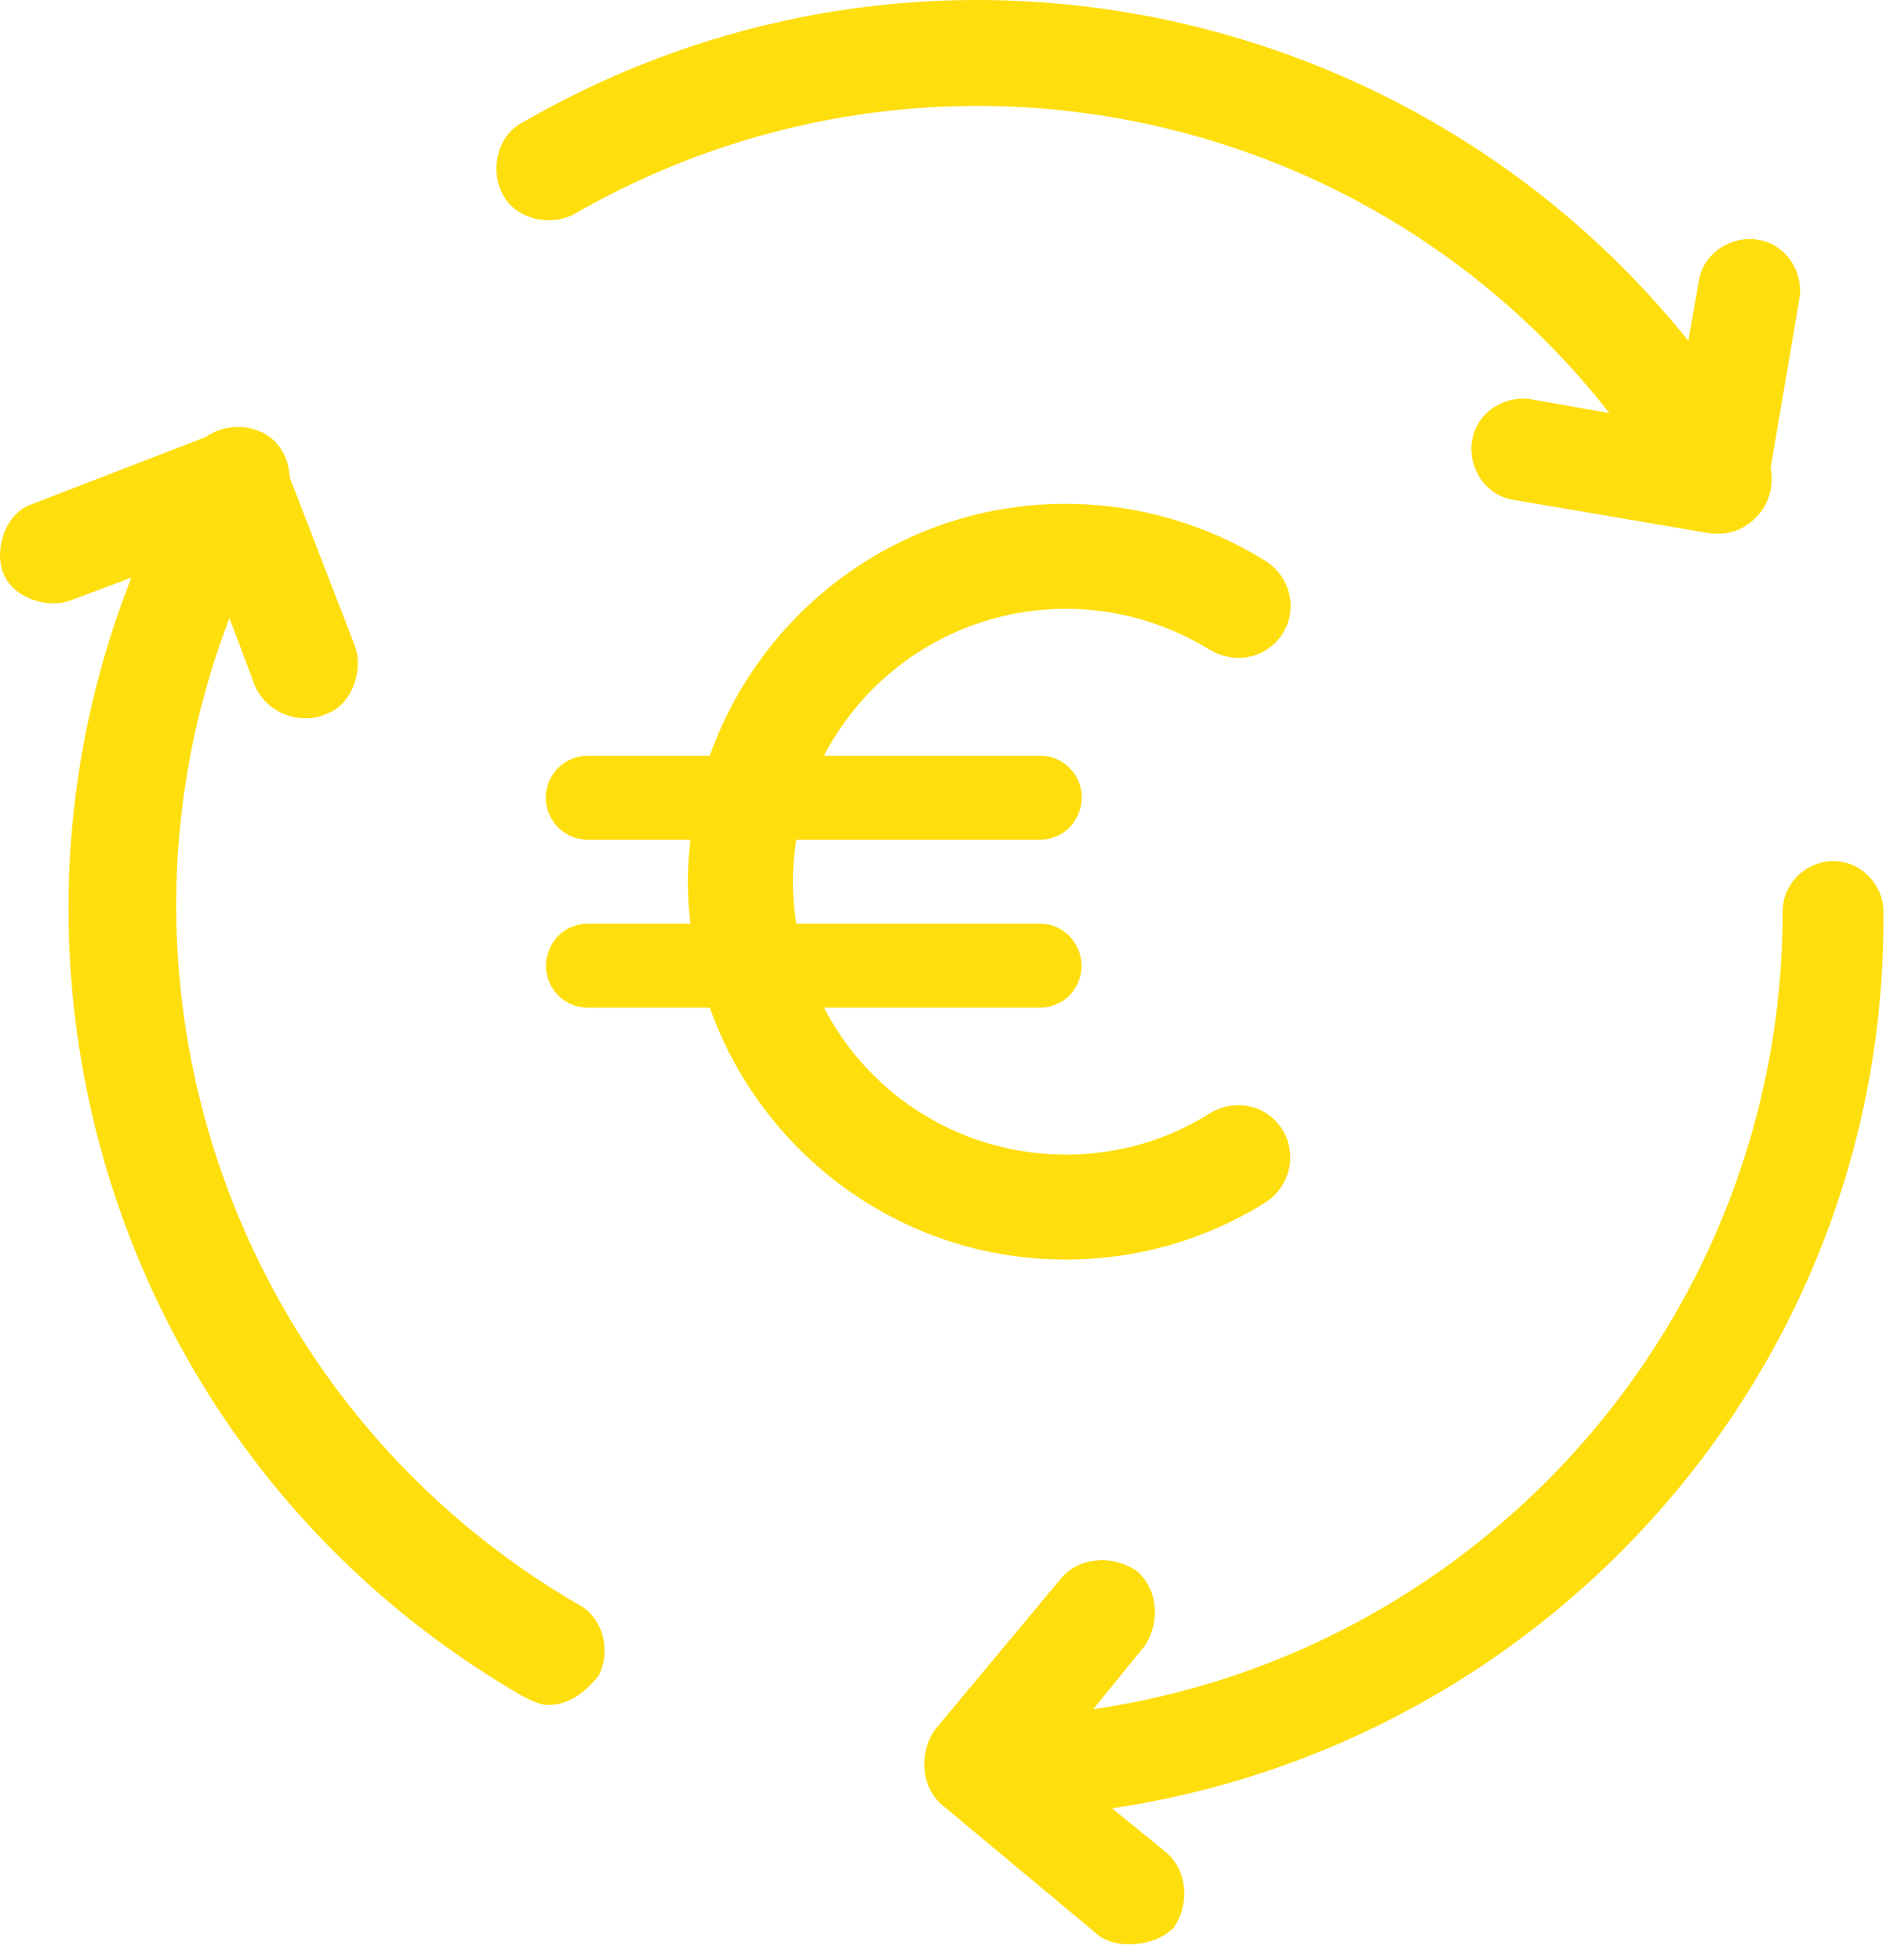 <svg width="51" height="53" viewBox="0 0 51 53" fill="none" xmlns="http://www.w3.org/2000/svg">
<path d="M28.82 31.221C27.471 31.222 26.147 30.852 24.994 30.151C23.84 29.45 22.902 28.445 22.281 27.247H28.116C28.548 27.247 28.945 27.009 29.127 26.623C29.502 25.873 28.957 24.976 28.116 24.976H21.532C21.475 24.602 21.441 24.227 21.441 23.841C21.441 23.455 21.475 23.081 21.532 22.706H28.116C28.548 22.706 28.945 22.467 29.127 22.081C29.216 21.909 29.259 21.716 29.252 21.522C29.245 21.328 29.188 21.139 29.086 20.973C28.984 20.808 28.842 20.671 28.672 20.577C28.502 20.483 28.311 20.434 28.116 20.435H22.281C22.903 19.238 23.841 18.234 24.995 17.533C26.148 16.833 27.471 16.462 28.82 16.462C30.239 16.462 31.568 16.87 32.703 17.563C33.271 17.915 34.009 17.858 34.486 17.381C35.144 16.723 34.996 15.644 34.202 15.156C32.585 14.156 30.721 13.626 28.82 13.623C24.37 13.623 20.601 16.473 19.193 20.435H15.901C15.469 20.435 15.072 20.674 14.879 21.06C14.504 21.82 15.049 22.706 15.901 22.706H18.671C18.579 23.46 18.579 24.222 18.671 24.976H15.901C15.469 24.976 15.072 25.215 14.89 25.601C14.504 26.361 15.049 27.247 15.901 27.247H19.193C20.601 31.209 24.37 34.059 28.82 34.059C30.796 34.059 32.635 33.502 34.202 32.526C34.985 32.038 35.133 30.948 34.474 30.29C33.997 29.813 33.259 29.756 32.692 30.119C31.568 30.823 30.251 31.221 28.82 31.221Z" fill="#FFDE0E"/>
<path d="M26.409 49.167C25.614 49.167 25.046 48.486 25.046 47.805C25.046 47.01 25.728 46.443 26.409 46.443C38.443 46.443 48.206 36.679 48.206 24.645C48.206 23.85 48.887 23.283 49.569 23.283C50.363 23.283 50.931 23.964 50.931 24.645C51.044 38.155 40.032 49.167 26.409 49.167Z" fill="#FFDE0E"/>
<path d="M46.503 14.427C46.049 14.427 45.482 14.2 45.255 13.746C39.238 3.301 25.955 -0.218 15.51 5.799C14.829 6.14 13.921 5.913 13.58 5.231C13.239 4.55 13.466 3.642 14.148 3.301C25.955 -3.51 40.941 0.577 47.752 12.27C48.093 12.951 47.866 13.86 47.185 14.2C46.958 14.314 46.73 14.427 46.503 14.427Z" fill="#FFDE0E"/>
<path d="M14.829 46.102C14.602 46.102 14.374 45.988 14.148 45.874C2.34 39.063 -1.633 23.963 5.179 12.27C5.519 11.589 6.428 11.362 7.109 11.702C7.79 12.043 8.017 12.951 7.676 13.632C1.659 24.077 5.292 37.36 15.623 43.377C16.305 43.718 16.532 44.626 16.191 45.307C15.737 45.874 15.283 46.102 14.829 46.102Z" fill="#FFDE0E"/>
<path d="M30.496 52.573C30.155 52.573 29.814 52.46 29.587 52.233L25.5 48.827C24.933 48.373 24.819 47.464 25.273 46.783L28.679 42.696C29.133 42.129 30.042 42.015 30.723 42.469C31.29 42.923 31.404 43.831 30.95 44.513L28.452 47.578L31.517 50.076C32.085 50.53 32.199 51.438 31.744 52.119C31.404 52.46 30.95 52.573 30.496 52.573Z" fill="#FFDE0E"/>
<path d="M46.503 14.428C46.39 14.428 46.39 14.428 46.276 14.428L40.94 13.519C40.146 13.406 39.692 12.611 39.805 11.93C39.919 11.135 40.713 10.681 41.395 10.795L45.255 11.476L45.936 7.616C46.049 6.821 46.844 6.367 47.525 6.481C48.32 6.594 48.774 7.389 48.66 8.07L47.752 13.406C47.752 13.86 47.184 14.428 46.503 14.428Z" fill="#FFDE0E"/>
<path d="M8.244 19.422C7.676 19.422 7.109 19.082 6.882 18.514L5.519 14.881L1.887 16.244C1.205 16.471 0.297 16.13 0.07 15.449C-0.157 14.768 0.184 13.859 0.865 13.632L5.86 11.702C6.541 11.475 7.449 11.816 7.676 12.497L9.606 17.492C9.834 18.174 9.493 19.082 8.812 19.309C8.585 19.422 8.358 19.422 8.244 19.422Z" fill="#FFDE0E"/>
</svg>
